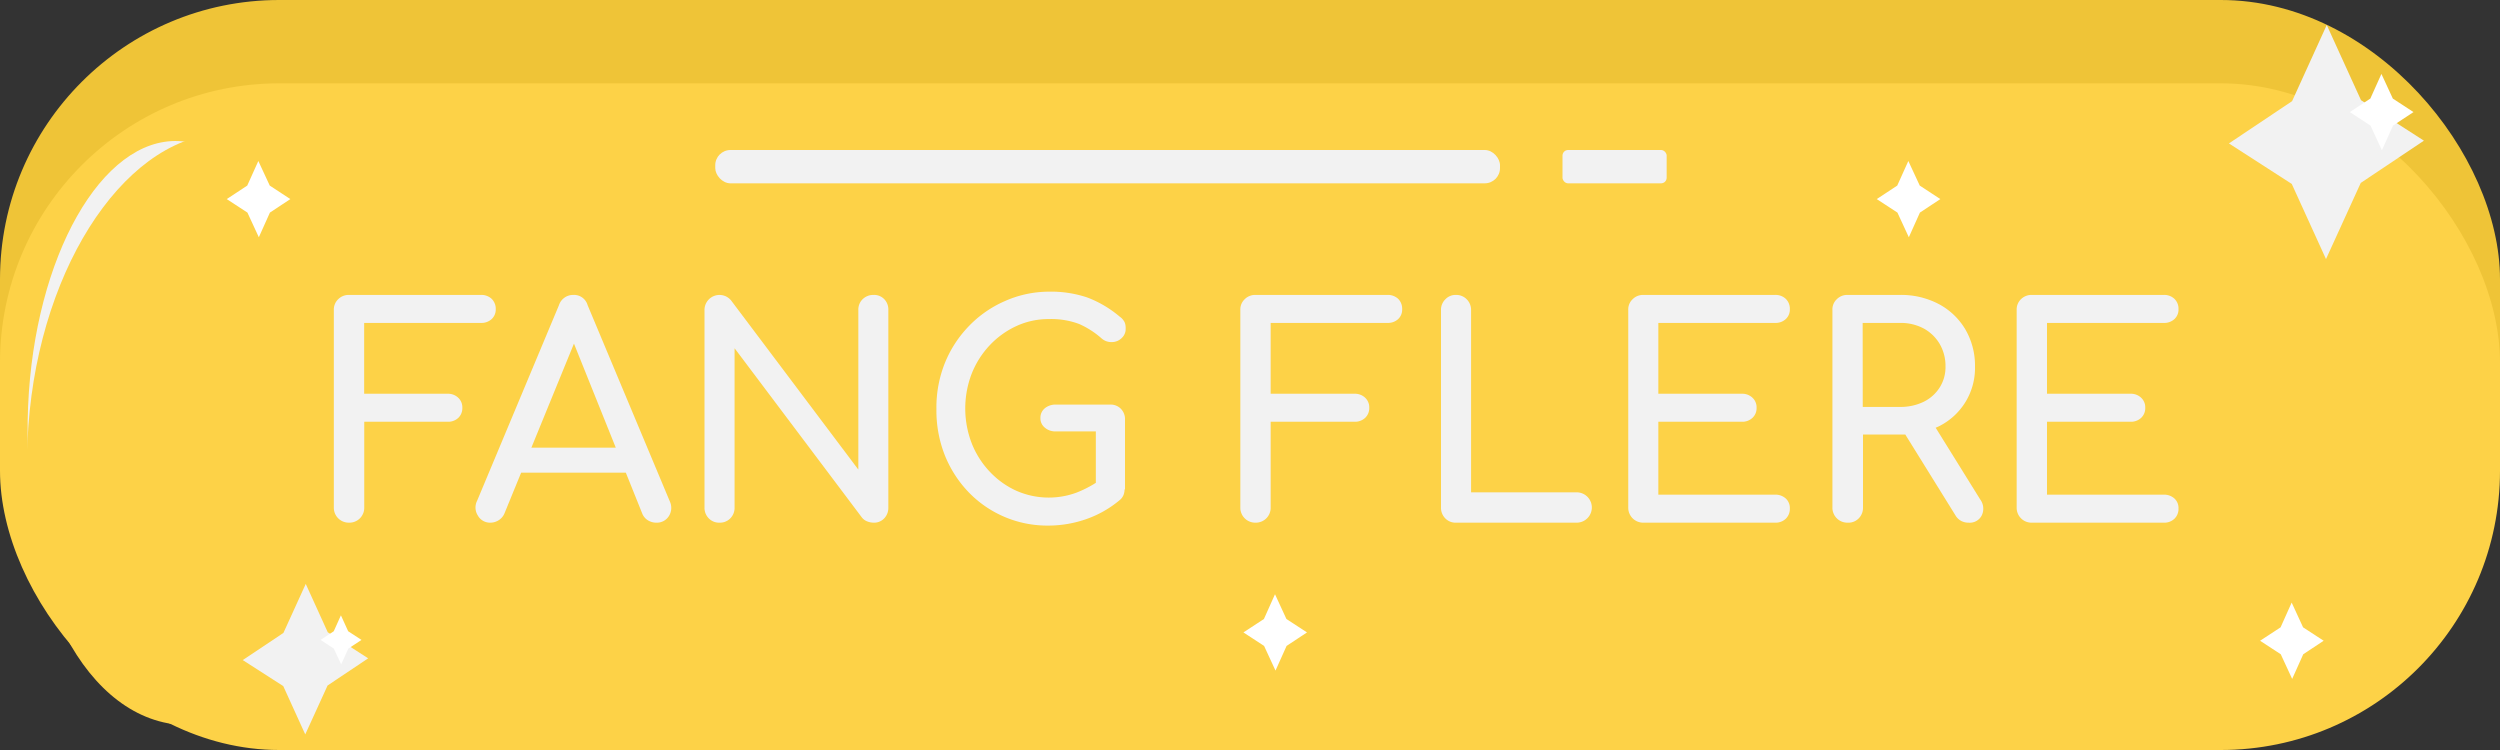 <svg id="Layer_1" data-name="Layer 1" xmlns="http://www.w3.org/2000/svg" width="300" height="90" viewBox="0 0 300 90"><rect x="0" y="0" width="300" height="90" fill="#333333" stroke="none"/><defs><style>.cls-1{fill:#efc437;}.cls-2{fill:#fdd247;}.cls-3{fill:#f2f2f2;}.cls-4{fill:#fff;}</style></defs><rect class="cls-1" width="300" height="80" rx="33.51"/><rect class="cls-2" y="10" width="300" height="80" rx="33.51"/><polygon class="cls-3" points="290.87 16.88 283.29 21.95 279.12 31.09 275.01 22.07 267.47 17.21 275.05 12.14 279.21 3 283.32 12.02 290.87 16.88"/><polygon class="cls-4" points="289.62 13.45 287.16 15.07 285.83 18.03 284.46 15.07 281.98 13.45 284.44 11.83 285.77 8.87 287.14 11.83 289.62 13.45"/><rect class="cls-3" x="85.83" y="18" width="94.17" height="4" rx="1.83"/><rect class="cls-3" x="187.5" y="18" width="12.5" height="4" rx="0.67"/><ellipse class="cls-3" cx="20.02" cy="49.45" rx="32.55" ry="16.67" transform="translate(-30.24 67.32) rotate(-87.53)"/><ellipse class="cls-2" cx="24.84" cy="51.51" rx="35.62" ry="21.39" transform="translate(-28.92 71.01) rotate(-84.19)"/><polygon class="cls-3" points="44.18 79 39.31 82.26 36.63 88.13 33.99 82.33 29.13 79.21 34.01 75.95 36.69 70.07 39.33 75.87 44.18 79"/><polygon class="cls-4" points="43.38 76.79 41.8 77.83 40.94 79.73 40.06 77.83 38.47 76.79 40.05 75.75 40.91 73.84 41.78 75.75 43.38 76.79"/><ellipse class="cls-2" cx="23.7" cy="49.38" rx="31.73" ry="17.58" transform="translate(-29.6 62.01) rotate(-77.68)"/><polygon class="cls-4" points="34.84 23.89 32.39 25.51 31.06 28.47 29.69 25.51 27.21 23.89 29.67 22.27 31 19.32 32.37 22.27 34.84 23.89"/><polygon class="cls-4" points="156.84 75.89 154.39 77.51 153.06 80.47 151.69 77.51 149.21 75.89 151.67 74.28 153 71.31 154.37 74.28 156.84 75.89"/><polygon class="cls-4" points="278.84 76.89 276.39 78.51 275.06 81.47 273.69 78.51 271.21 76.89 273.67 75.28 275 72.31 276.37 75.28 278.84 76.89"/><polygon class="cls-4" points="232.84 23.89 230.39 25.51 229.06 28.47 227.69 25.51 225.21 23.89 227.67 22.27 229 19.32 230.37 22.27 232.84 23.89"/><path class="cls-3" d="M41.88,62.72a1.79,1.79,0,0,1-1.82-1.82V37.21a1.72,1.72,0,0,1,.53-1.31,1.78,1.78,0,0,1,1.29-.51H57.7a1.82,1.82,0,0,1,1.3.47,1.68,1.68,0,0,1,.49,1.24A1.57,1.57,0,0,1,59,38.29a1.81,1.81,0,0,1-1.3.46h-14v8.5h10a1.77,1.77,0,0,1,1.29.48,1.57,1.57,0,0,1,.49,1.2A1.59,1.59,0,0,1,55,50.14a1.77,1.77,0,0,1-1.29.47h-10V60.9a1.78,1.78,0,0,1-1.82,1.82Z"/><path class="cls-3" d="M58.86,62.72a1.67,1.67,0,0,1-1.51-.84,1.79,1.79,0,0,1-.1-1.78l9.83-23.49a1.78,1.78,0,0,1,1.72-1.22,1.69,1.69,0,0,1,1.71,1.22l9.87,23.56a1.84,1.84,0,0,1-.12,1.77,1.7,1.7,0,0,1-1.52.78,1.9,1.9,0,0,1-1-.29,1.68,1.68,0,0,1-.68-.83L68.38,40h1L60.54,61.6a1.77,1.77,0,0,1-.72.84A1.86,1.86,0,0,1,58.86,62.72Zm1.85-6,1.4-3H75.83l1.4,3Z"/><path class="cls-3" d="M86.33,62.72a1.71,1.71,0,0,1-1.28-.52,1.79,1.79,0,0,1-.51-1.3V37.21a1.8,1.8,0,0,1,3.19-1.16L103,56.35V37.21a1.75,1.75,0,0,1,.52-1.31,1.82,1.82,0,0,1,1.3-.51,1.69,1.69,0,0,1,1.29.51,1.77,1.77,0,0,1,.49,1.31V60.9a1.81,1.81,0,0,1-.49,1.3,1.66,1.66,0,0,1-1.29.52,2.17,2.17,0,0,1-.75-.15,1.52,1.52,0,0,1-.65-.48L88.15,41.79V60.9a1.79,1.79,0,0,1-.51,1.3A1.73,1.73,0,0,1,86.33,62.72Z"/><path class="cls-3" d="M125.84,63.07a13.11,13.11,0,0,1-9.6-4,13.78,13.78,0,0,1-2.87-4.46,14.59,14.59,0,0,1-1-5.53,14.37,14.37,0,0,1,1-5.48,13.8,13.8,0,0,1,2.87-4.44,13.41,13.41,0,0,1,4.28-3A13.08,13.08,0,0,1,125.84,35a13.61,13.61,0,0,1,4.64.7,13.33,13.33,0,0,1,3.9,2.31,1.67,1.67,0,0,1,.44.44,1.14,1.14,0,0,1,.21.45,2.16,2.16,0,0,1,.05.54,1.46,1.46,0,0,1-.47,1.12,1.68,1.68,0,0,1-1.15.49,1.77,1.77,0,0,1-1.28-.45,10.39,10.39,0,0,0-2.68-1.72,9.52,9.52,0,0,0-3.66-.59,9.15,9.15,0,0,0-3.88.84,10.27,10.27,0,0,0-3.2,2.31,10.7,10.7,0,0,0-2.16,3.41,11.65,11.65,0,0,0,0,8.33,10.59,10.59,0,0,0,2.16,3.41,10.08,10.08,0,0,0,3.2,2.3,9.63,9.63,0,0,0,7.26.21,13.51,13.51,0,0,0,3.07-1.7,1.82,1.82,0,0,1,1.24-.4,1.5,1.5,0,0,1,1,.49,1.66,1.66,0,0,1,.42,1.2,2,2,0,0,1-.12.69,1.55,1.55,0,0,1-.44.61,12.79,12.79,0,0,1-4,2.29A13.79,13.79,0,0,1,125.84,63.07ZM135,58.73l-3.5-.7V51.77h-4.83a1.92,1.92,0,0,1-1.3-.46,1.44,1.44,0,0,1-.52-1.15,1.47,1.47,0,0,1,.52-1.16,2,2,0,0,1,1.3-.45h6.54a1.72,1.72,0,0,1,1.3.51,1.77,1.77,0,0,1,.49,1.31Z"/><path class="cls-3" d="M150.66,62.72a1.79,1.79,0,0,1-1.82-1.82V37.21a1.69,1.69,0,0,1,.53-1.31,1.76,1.76,0,0,1,1.29-.51h15.82a1.82,1.82,0,0,1,1.3.47,1.67,1.67,0,0,1,.48,1.24,1.56,1.56,0,0,1-.48,1.19,1.81,1.81,0,0,1-1.3.46h-14v8.5h10.05a1.77,1.77,0,0,1,1.29.48,1.57,1.57,0,0,1,.49,1.2,1.59,1.59,0,0,1-.49,1.21,1.77,1.77,0,0,1-1.29.47H152.48V60.9a1.78,1.78,0,0,1-1.82,1.82Z"/><path class="cls-3" d="M174.71,62.72a1.7,1.7,0,0,1-1.28-.52,1.79,1.79,0,0,1-.51-1.3V37.21a1.74,1.74,0,0,1,.53-1.3,1.68,1.68,0,0,1,1.26-.52,1.75,1.75,0,0,1,1.29.52,1.78,1.78,0,0,1,.53,1.3V59.08H189.2a1.82,1.82,0,1,1,0,3.64Z"/><path class="cls-3" d="M197.21,62.72a1.79,1.79,0,0,1-1.82-1.82V37.21a1.69,1.69,0,0,1,.53-1.31,1.76,1.76,0,0,1,1.29-.51H213a1.78,1.78,0,0,1,1.29.47,1.64,1.64,0,0,1,.49,1.24,1.53,1.53,0,0,1-.49,1.19,1.77,1.77,0,0,1-1.29.46H199v8.5h10a1.78,1.78,0,0,1,1.3.48,1.57,1.57,0,0,1,.49,1.2,1.59,1.59,0,0,1-.49,1.21,1.78,1.78,0,0,1-1.3.47H199v8.75h14a1.82,1.82,0,0,1,1.29.46,1.53,1.53,0,0,1,.49,1.19,1.63,1.63,0,0,1-.49,1.24,1.74,1.74,0,0,1-1.29.47Z"/><path class="cls-3" d="M221.71,62.72a1.79,1.79,0,0,1-1.82-1.82V37.21a1.69,1.69,0,0,1,.53-1.31,1.76,1.76,0,0,1,1.29-.51H228a9.69,9.69,0,0,1,4.66,1.1,8.15,8.15,0,0,1,3.16,3A8.63,8.63,0,0,1,237,44a7.8,7.8,0,0,1-4.3,7.14,10,10,0,0,1-4.66,1h-4.48V60.9a1.79,1.79,0,0,1-.51,1.3A1.73,1.73,0,0,1,221.71,62.72Zm1.82-13.89H228a6.34,6.34,0,0,0,2.83-.61,4.74,4.74,0,0,0,1.93-1.72,4.53,4.53,0,0,0,.7-2.5,5.23,5.23,0,0,0-.7-2.73,5,5,0,0,0-1.93-1.86,5.86,5.86,0,0,0-2.83-.66h-4.48Zm12.7,13.89a1.91,1.91,0,0,1-.89-.21,1.78,1.78,0,0,1-.68-.66l-6.3-10.15,3.53-1,5.74,9.24a1.86,1.86,0,0,1,.18,1.91A1.61,1.61,0,0,1,236.23,62.72Z"/><path class="cls-3" d="M243.83,62.72A1.78,1.78,0,0,1,242,60.9V37.21a1.72,1.72,0,0,1,.52-1.31,1.8,1.8,0,0,1,1.3-.51h15.82a1.78,1.78,0,0,1,1.29.47,1.64,1.64,0,0,1,.49,1.24,1.53,1.53,0,0,1-.49,1.19,1.77,1.77,0,0,1-1.29.46h-14v8.5h10a1.78,1.78,0,0,1,1.3.48,1.57,1.57,0,0,1,.49,1.2,1.59,1.59,0,0,1-.49,1.21,1.78,1.78,0,0,1-1.3.47h-10v8.75h14a1.82,1.82,0,0,1,1.29.46,1.53,1.53,0,0,1,.49,1.19,1.63,1.63,0,0,1-.49,1.24,1.74,1.74,0,0,1-1.29.47Z"/></svg>
